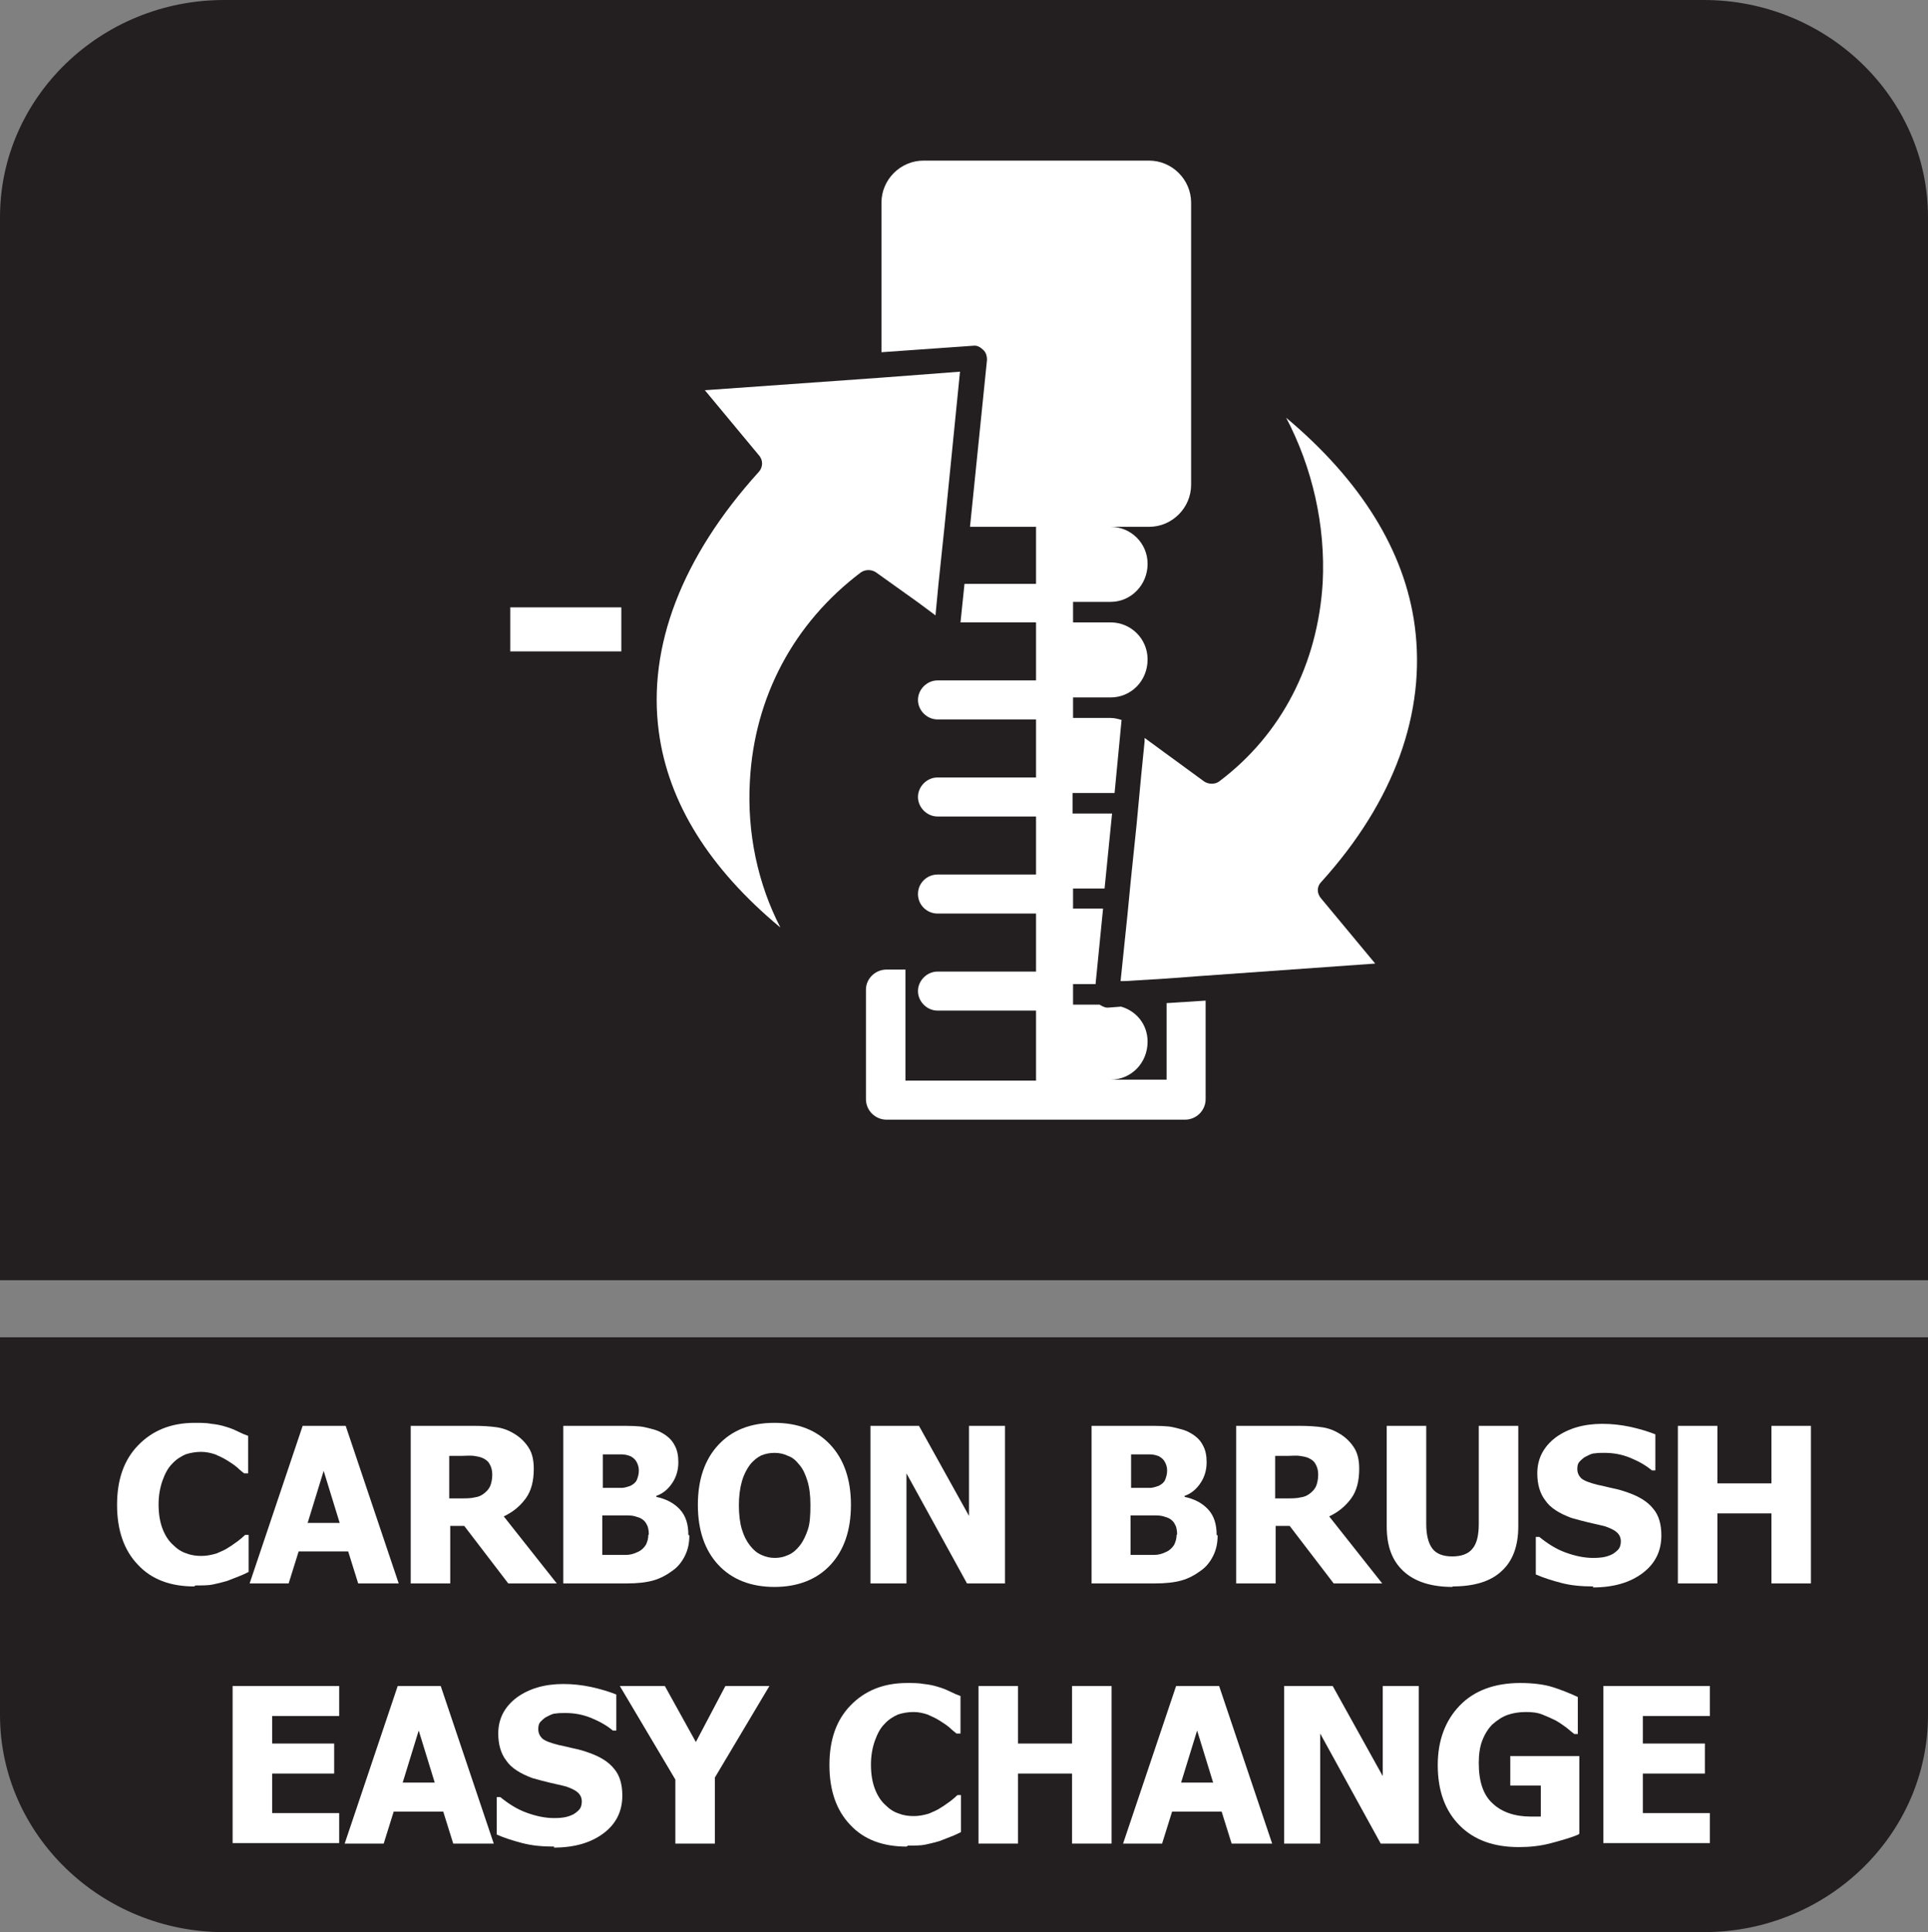 <?xml version="1.0" encoding="UTF-8"?>
<svg id="Layer_2" data-name="Layer 2" xmlns="http://www.w3.org/2000/svg" viewBox="0 0 38.54 38.62">
  <rect x="0" y="0" width="38.54" height="38.62" fill="#808080" stroke="none"/>
  <defs>
    <style>
      .cls-1, .cls-2 {
        fill: #fff;
      }

      .cls-2, .cls-3 {
        fill-rule: evenodd;
      }

      .cls-3 {
        fill: #231f20;
      }
    </style>
  </defs>
  <g id="Layer_2-2" data-name="Layer 2">
    <g id="Layer_4" data-name="Layer 4">
      <g>
        <path class="cls-3" d="M38.54,28.65v5.63c0,2.39-2.01,4.34-4.48,4.34H4.48c-2.46,0-4.48-1.95-4.48-4.34v-7.55h38.54v1.92Z"/>
        <path class="cls-3" d="M4.48,0h29.58c2.46,0,4.48,1.95,4.48,4.34v21.25H0V4.34C0,1.95,2.01,0,4.48,0"/>
        <g>
          <path class="cls-1" d="M3.88,31.71c-.47,0-.85-.14-1.12-.43-.28-.29-.42-.69-.42-1.2s.14-.9.42-1.19.65-.45,1.13-.45c.12,0,.24,0,.34.02.1.01.2.03.29.06.07.02.15.05.23.09.08.04.15.07.21.09v.75h-.08s-.09-.07-.14-.12c-.06-.05-.12-.09-.2-.14s-.15-.08-.24-.12c-.09-.03-.18-.05-.28-.05-.11,0-.22.02-.31.05-.09.04-.19.1-.27.19-.08.08-.14.19-.19.33s-.08.3-.08.48c0,.2.03.36.08.49.05.13.12.24.21.32.08.08.17.14.27.17.1.04.2.05.3.05.1,0,.2-.02.3-.05.09-.04.17-.07.24-.12.07-.04.13-.09.19-.13.05-.04.1-.08.14-.12h.07v.74c-.06.03-.12.06-.2.09-.08.03-.15.06-.23.09-.1.03-.19.05-.28.07s-.2.02-.35.02Z"/>
          <path class="cls-1" d="M4.99,31.65l1.06-3.15h.86l1.06,3.15h-.81l-.2-.64h-.99l-.2.64h-.79ZM6.79,30.44l-.32-1.04-.32,1.04h.64Z"/>
          <path class="cls-1" d="M11.12,31.65h-.96l-.88-1.15h-.28v1.15h-.79v-3.15h1.27c.17,0,.33.01.46.03.13.02.25.07.36.14.11.07.2.16.27.27.07.11.1.25.1.42,0,.24-.05.44-.16.59-.11.15-.25.27-.44.36l1.06,1.34ZM9.84,29.47c0-.08-.02-.15-.05-.2-.03-.06-.08-.1-.15-.13-.05-.02-.1-.03-.17-.04s-.14,0-.23,0h-.26v.85h.23c.11,0,.2,0,.28-.02.08-.01.14-.04.2-.09.05-.04.09-.09.11-.14.02-.05.04-.13.04-.22Z"/>
          <path class="cls-1" d="M13.78,30.69c0,.16-.03.29-.09.41-.06.12-.14.22-.24.29-.12.09-.25.16-.39.2-.14.04-.32.06-.54.06h-1.26v-3.15h1.11c.23,0,.41,0,.53.03s.23.05.33.11c.11.06.2.14.25.24.06.1.08.22.08.35,0,.15-.04.29-.12.41s-.18.21-.32.26v.02c.19.04.35.12.47.25.12.13.17.3.17.51ZM12.77,29.39c0-.05-.01-.1-.04-.16s-.07-.09-.12-.12c-.05-.02-.11-.04-.19-.04s-.18,0-.32,0h-.05v.67h.1c.13,0,.23,0,.28,0s.11-.02.17-.04c.06-.03.11-.07.13-.12.02-.05.04-.11.04-.18ZM12.97,30.67c0-.1-.02-.17-.06-.23-.04-.06-.1-.1-.18-.12-.05-.02-.11-.03-.2-.03-.08,0-.2,0-.34,0h-.15v.79h.04c.21,0,.35,0,.43,0,.08,0,.16-.02.24-.06.07-.03.12-.08.16-.14.03-.06.05-.13.05-.2Z"/>
          <path class="cls-1" d="M17.01,30.08c0,.51-.14.91-.41,1.2-.27.29-.65.44-1.12.44s-.85-.15-1.12-.44c-.27-.29-.41-.69-.41-1.2s.14-.91.41-1.2.64-.44,1.12-.44.85.15,1.12.44c.27.29.41.69.41,1.2ZM16.2,30.08c0-.19-.02-.35-.06-.48-.04-.13-.09-.24-.16-.32-.07-.09-.14-.15-.23-.18-.08-.04-.17-.06-.27-.06-.1,0-.18.02-.26.05-.08.04-.16.1-.23.19-.06.08-.12.19-.16.33-.04.14-.06.3-.06.48s.02.35.06.48c.04.13.09.23.16.32.07.09.14.15.23.19.09.04.17.06.27.06s.18-.02.27-.06c.09-.04.16-.1.23-.19.07-.09.12-.2.16-.32.04-.12.05-.28.05-.48Z"/>
          <path class="cls-1" d="M20.09,31.65h-.76l-1.21-2.2v2.2h-.72v-3.15h.97l1,1.8v-1.8h.72v3.15Z"/>
          <path class="cls-1" d="M24.34,30.69c0,.16-.03.29-.09.41-.06.12-.14.22-.24.29-.12.09-.25.16-.39.2-.14.04-.32.06-.54.06h-1.26v-3.15h1.11c.23,0,.41,0,.53.03s.23.05.33.11c.11.06.2.14.25.24.06.1.08.22.08.35,0,.15-.04.29-.12.41s-.18.21-.32.26v.02c.19.04.35.12.47.25.12.13.17.3.17.51ZM23.33,29.39c0-.05-.01-.1-.04-.16s-.07-.09-.12-.12c-.05-.02-.11-.04-.19-.04s-.18,0-.32,0h-.05v.67h.1c.13,0,.23,0,.28,0s.11-.02.17-.04c.06-.03.11-.07.13-.12.02-.05.04-.11.04-.18ZM23.53,30.67c0-.1-.02-.17-.06-.23-.04-.06-.1-.1-.18-.12-.05-.02-.11-.03-.2-.03-.08,0-.2,0-.34,0h-.15v.79h.04c.21,0,.35,0,.43,0,.08,0,.16-.02.24-.06.07-.03.12-.08.16-.14.03-.06.05-.13.05-.2Z"/>
          <path class="cls-1" d="M27.62,31.65h-.96l-.88-1.15h-.28v1.15h-.79v-3.15h1.27c.17,0,.33.01.46.03.13.02.25.07.36.14.11.07.2.16.27.27.07.11.1.25.1.42,0,.24-.05.44-.16.59-.11.15-.25.27-.44.36l1.06,1.34ZM26.35,29.47c0-.08-.02-.15-.05-.2-.03-.06-.08-.1-.15-.13-.05-.02-.1-.03-.17-.04s-.14,0-.23,0h-.26v.85h.23c.11,0,.2,0,.28-.02.08-.01.14-.04.2-.09.05-.04.09-.09.11-.14.02-.05.04-.13.04-.22Z"/>
          <path class="cls-1" d="M29.04,31.72c-.42,0-.75-.1-.98-.31s-.34-.5-.34-.9v-2.01h.79v1.96c0,.22.04.38.12.49.08.11.22.16.4.16s.32-.05.4-.15c.09-.1.13-.27.13-.5v-1.96h.79v2.01c0,.39-.11.69-.33.89-.22.21-.55.31-.99.31Z"/>
          <path class="cls-1" d="M31.85,31.71c-.24,0-.45-.02-.64-.07s-.35-.1-.51-.17v-.75h.07c.16.13.33.24.52.31.19.07.38.11.55.11.04,0,.1,0,.18-.01s.13-.03.18-.05c.05-.02.1-.06.14-.1s.06-.1.06-.17c0-.08-.03-.14-.09-.19-.06-.05-.14-.08-.22-.11-.11-.03-.22-.05-.34-.08s-.24-.06-.34-.09c-.24-.09-.42-.2-.52-.35-.11-.14-.16-.33-.16-.54,0-.29.12-.53.37-.72.25-.18.56-.27.93-.27.19,0,.37.02.56.06.18.04.35.09.5.15v.72h-.07c-.12-.1-.26-.18-.43-.25-.17-.07-.34-.1-.52-.1-.07,0-.13,0-.19.01-.06,0-.11.03-.17.06-.05.02-.09.06-.13.1-.04.04-.05.09-.05.15,0,.08.03.14.08.19.06.05.17.09.33.13.11.02.21.05.31.07.1.02.2.05.31.09.22.08.38.18.49.32.11.13.16.31.16.53,0,.31-.12.56-.37.75-.25.19-.58.29-1,.29Z"/>
          <path class="cls-1" d="M36.2,31.65h-.79v-1.4h-1.08v1.4h-.79v-3.15h.79v1.15h1.08v-1.15h.79v3.15Z"/>
          <path class="cls-1" d="M4.65,36.85v-3.15h2.13v.6h-1.34v.55h1.24v.6h-1.24v.79h1.34v.6h-2.13Z"/>
          <path class="cls-1" d="M6.89,36.85l1.06-3.15h.86l1.06,3.15h-.81l-.2-.64h-.99l-.2.64h-.79ZM8.69,35.63l-.32-1.04-.32,1.04h.64Z"/>
          <path class="cls-1" d="M11.08,36.91c-.24,0-.45-.02-.64-.07s-.35-.1-.51-.17v-.75h.07c.16.13.33.24.52.31.19.07.38.11.55.11.04,0,.1,0,.18-.01s.13-.03.18-.05c.05-.02.1-.06.14-.1s.06-.1.06-.17c0-.08-.03-.14-.09-.19-.06-.05-.14-.08-.22-.11-.11-.03-.22-.05-.34-.08s-.24-.06-.34-.09c-.24-.09-.42-.2-.52-.35-.11-.14-.16-.33-.16-.54,0-.29.12-.53.37-.72.25-.18.56-.27.93-.27.19,0,.37.02.56.06.18.04.35.09.5.15v.72h-.07c-.12-.1-.26-.18-.43-.25-.17-.07-.34-.1-.52-.1-.07,0-.13,0-.19.01-.06,0-.11.03-.17.06-.05.02-.09.06-.13.1-.04.04-.05.09-.05.15,0,.08.03.14.08.19.06.05.17.09.33.13.11.02.21.05.31.07.1.02.2.05.31.09.22.08.38.18.49.32.11.13.16.31.16.53,0,.31-.12.56-.37.75-.25.19-.58.29-1,.29Z"/>
          <path class="cls-1" d="M15.38,33.7l-1.09,1.83v1.32h-.79v-1.28l-1.11-1.87h.9l.62,1.12.59-1.12h.87Z"/>
          <path class="cls-1" d="M18.12,36.91c-.47,0-.85-.14-1.12-.43-.28-.29-.42-.69-.42-1.2s.14-.9.42-1.19.65-.45,1.13-.45c.12,0,.24,0,.34.02.1.01.2.03.29.06.07.02.15.05.23.09.08.04.15.07.21.09v.75h-.08s-.09-.07-.14-.12c-.06-.05-.12-.09-.2-.14s-.15-.08-.24-.12c-.09-.03-.18-.05-.28-.05-.11,0-.22.02-.31.05-.09.04-.19.1-.27.19-.08.08-.14.19-.19.33s-.08.3-.08.48c0,.2.03.36.08.49.05.13.12.24.21.32.08.08.17.14.27.17.1.04.2.05.3.05.1,0,.2-.02.3-.05.09-.04.17-.07.24-.12.07-.04.13-.09.19-.13.05-.04.1-.08.14-.12h.07v.74c-.06.03-.12.06-.2.09-.08.03-.15.06-.23.09-.1.03-.19.05-.28.07s-.2.02-.35.02Z"/>
          <path class="cls-1" d="M22.22,36.85h-.79v-1.4h-1.08v1.4h-.79v-3.15h.79v1.15h1.08v-1.15h.79v3.15Z"/>
          <path class="cls-1" d="M22.45,36.85l1.06-3.15h.86l1.06,3.15h-.81l-.2-.64h-.99l-.2.64h-.79ZM24.25,35.63l-.32-1.04-.32,1.04h.64Z"/>
          <path class="cls-1" d="M28.36,36.85h-.76l-1.21-2.2v2.2h-.72v-3.15h.97l1,1.8v-1.8h.72v3.15Z"/>
          <path class="cls-1" d="M31.55,36.67c-.14.06-.32.11-.54.17s-.44.08-.65.08c-.5,0-.89-.14-1.18-.43-.29-.29-.44-.69-.44-1.21,0-.49.15-.89.44-1.19.29-.3.7-.45,1.21-.45.26,0,.48.03.64.08s.34.12.51.2v.74h-.07s-.09-.07-.16-.13c-.07-.05-.14-.1-.21-.14-.08-.04-.17-.08-.27-.12s-.21-.05-.33-.05c-.13,0-.26.02-.37.06s-.21.11-.3.19c-.08.08-.15.19-.2.32-.05.13-.07.28-.07.45,0,.37.09.64.28.81.18.17.44.26.76.26.03,0,.06,0,.1,0,.04,0,.07,0,.1,0v-.62h-.61v-.59h1.38v1.55Z"/>
          <path class="cls-1" d="M32.05,36.85v-3.15h2.13v.6h-1.34v.55h1.24v.6h-1.24v.79h1.34v.6h-2.13Z"/>
        </g>
        <g>
          <path class="cls-2" d="M24.1,20.01v1.96c0,.23-.19.41-.41.41h-5.97c-.22,0-.41-.18-.41-.41v-2.19c0-.22.19-.4.41-.4h.38v2.22h2.61v-1.4h-1.97c-.21,0-.39-.18-.39-.39s.18-.39.39-.39h1.97v-1.16h-1.97c-.21,0-.39-.17-.39-.39s.18-.39.39-.39h1.97v-1.16h-1.97c-.21,0-.39-.18-.39-.39s.18-.39.39-.39h1.97v-1.16h-1.97c-.21,0-.39-.18-.39-.39s.18-.39.39-.39h1.97v-1.16h-1.51l.08-.77h1.43v-1.14h-1.32l.34-3.34c0-.07-.02-.15-.08-.2-.05-.05-.12-.09-.19-.08l-1.84.13v-2.99c0-.46.38-.84.84-.84h4.51c.46,0,.84.38.84.84v5.64c0,.46-.38.84-.84.84h-.77c.41,0,.74.33.74.74h0c0,.42-.33.76-.74.76h-.75v.41h.75c.41,0,.74.33.74.74h0c0,.43-.33.76-.74.76h-.75v.41h.75c.08,0,.15.02.22.04l-.14,1.46s-.05,0-.09,0h-.75v.41h.75s.02,0,.04,0l-.15,1.5h-.63v.4h.6l-.15,1.51h-.45v.41h.53s.09.06.15.06c0,0,.02,0,.02,0l.26-.02c.31.09.53.36.53.7h0c0,.43-.33.76-.74.76h1.12v-1.53l.78-.05Z"/>
          <rect class="cls-1" x="10.2" y="12.14" width="2.22" height=".88"/>
          <path class="cls-2" d="M19.19,7.43l-.31,3.1-.12,1.14-.06.63-.35-.26-.84-.6c-.09-.06-.21-.06-.3,0-1.34,1.01-2.13,2.49-2.22,4.17-.06,1.04.16,2.06.61,2.93-1.42-1.18-2.24-2.49-2.43-3.91-.23-1.7.46-3.5,2-5.2.08-.09.09-.23,0-.33l-1.08-1.3,3.51-.25,1.58-.12Z"/>
          <path class="cls-2" d="M26.41,17.96l1.08,1.3-3.51.25-.67.05-.82.05h-.09s.14-1.35.14-1.35l.06-.62.12-1.16.09-.96.07-.7v-.07s1.19.87,1.19.87c.09.06.22.06.3,0,1.25-.94,1.97-2.35,2.07-3.97.06-1.15-.21-2.31-.73-3.3,1.49,1.25,2.37,2.66,2.57,4.16.23,1.73-.41,3.51-1.87,5.12-.09.09-.09.23,0,.33Z"/>
        </g>
      </g>
    </g>
  </g>
</svg>